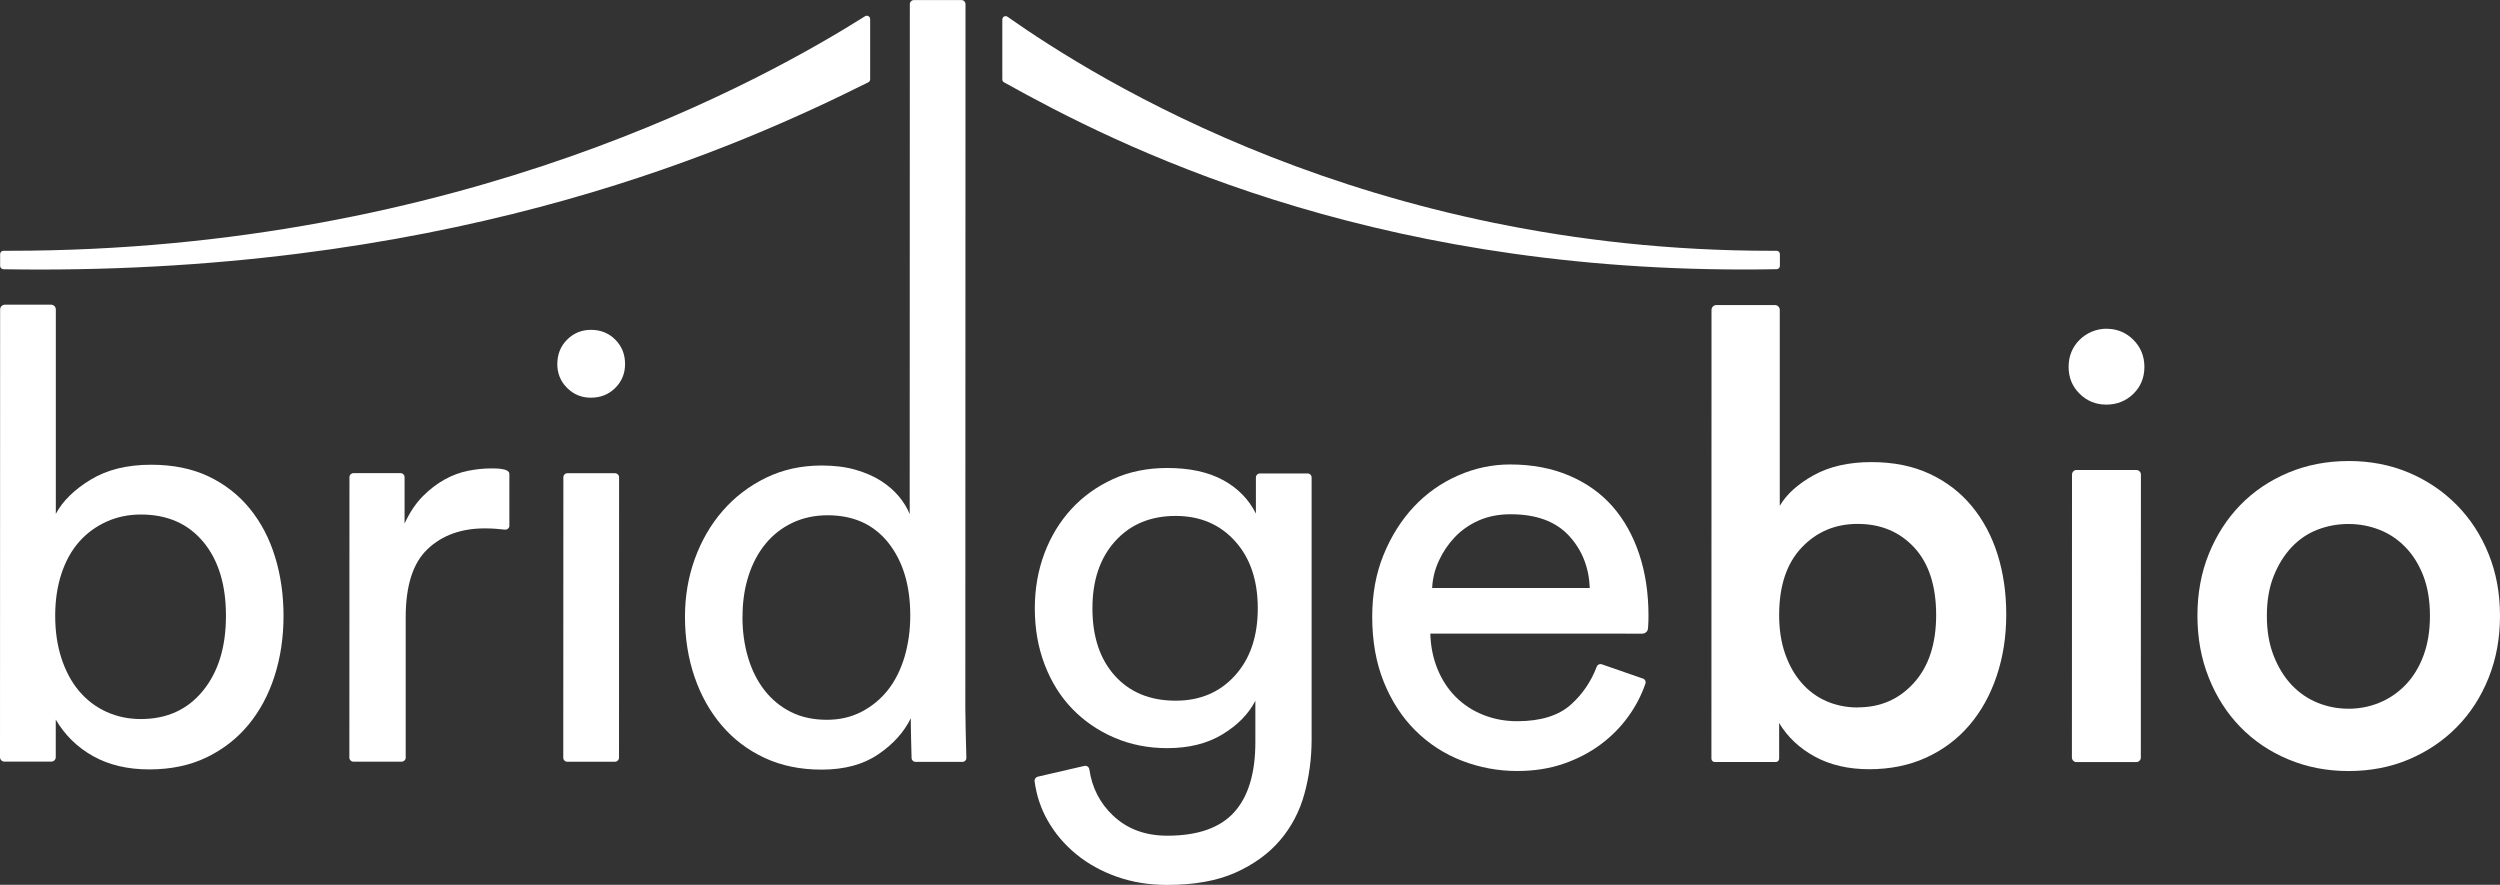 <svg width="178" height="63" viewBox="0 0 178 63" fill="none" xmlns="http://www.w3.org/2000/svg">
<rect x="0" y="0" width="178" height="63" fill="#333333" stroke="none"/>
<g clip-path="url(#clip0_12_297)">
<path d="M36.269 37.427C36.269 37.599 36.119 37.728 35.947 37.709C35.462 37.653 34.986 37.621 34.519 37.621C32.841 37.621 31.482 38.11 30.445 39.094C29.406 40.075 28.886 41.693 28.886 43.94V53.945C28.886 54.102 28.754 54.23 28.598 54.23H25.16C25.003 54.23 24.875 54.102 24.875 53.942L24.881 33.973C24.881 33.816 25.009 33.688 25.166 33.688H28.52C28.676 33.688 28.805 33.816 28.805 33.976V37.277C29.174 36.48 29.606 35.832 30.104 35.333C30.602 34.835 31.122 34.437 31.66 34.139C32.199 33.841 32.756 33.635 33.323 33.522C33.893 33.409 34.431 33.352 34.945 33.352C35.23 33.352 36.266 33.327 36.266 33.738C36.266 34.152 36.266 37.427 36.266 37.427" fill="white"/>
<path d="M40.105 53.945L40.112 33.982C40.112 33.822 40.24 33.694 40.4 33.694H43.791C43.95 33.694 44.079 33.826 44.079 33.986L44.073 53.948C44.073 54.108 43.944 54.236 43.785 54.236H40.393C40.234 54.236 40.105 54.105 40.105 53.945ZM39.683 25.915C39.683 25.222 39.914 24.645 40.381 24.181C40.844 23.718 41.411 23.485 42.078 23.485C42.77 23.485 43.346 23.718 43.81 24.184C44.273 24.648 44.505 25.228 44.505 25.921C44.505 26.588 44.273 27.156 43.806 27.62C43.343 28.084 42.764 28.316 42.072 28.316C41.405 28.316 40.838 28.084 40.375 27.617C39.911 27.153 39.679 26.585 39.679 25.918" fill="white"/>
<path d="M52.862 43.903C52.862 44.956 52.997 45.931 53.266 46.827C53.535 47.723 53.927 48.501 54.44 49.156C54.954 49.811 55.577 50.325 56.316 50.695C57.055 51.065 57.91 51.249 58.877 51.249C59.788 51.249 60.612 51.058 61.351 50.673C62.09 50.287 62.716 49.77 63.23 49.115C63.743 48.46 64.132 47.676 64.404 46.767C64.673 45.855 64.811 44.874 64.811 43.821C64.811 41.687 64.291 39.963 63.255 38.653C62.215 37.342 60.775 36.687 58.924 36.687C58.013 36.687 57.183 36.866 56.429 37.22C55.674 37.578 55.035 38.073 54.509 38.715C53.983 39.355 53.576 40.116 53.294 41C53.009 41.884 52.868 42.853 52.868 43.906M64.855 51.127C64.37 52.124 63.596 52.986 62.528 53.71C61.461 54.437 60.117 54.797 58.495 54.797C56.986 54.797 55.636 54.519 54.443 53.964C53.25 53.409 52.233 52.638 51.394 51.657C50.554 50.676 49.906 49.522 49.452 48.197C48.998 46.874 48.77 45.441 48.77 43.906C48.77 42.455 49.004 41.082 49.474 39.784C49.944 38.49 50.605 37.349 51.459 36.368C52.314 35.387 53.338 34.603 54.531 34.02C55.727 33.437 57.049 33.145 58.498 33.145C59.41 33.145 60.211 33.246 60.91 33.446C61.605 33.647 62.212 33.91 62.722 34.236C63.233 34.565 63.662 34.935 64.003 35.346C64.344 35.76 64.601 36.18 64.77 36.606L64.78 0.288C64.78 0.132 64.908 0.006 65.061 0.006H68.462C68.619 0.006 68.744 0.135 68.744 0.292L68.731 50.447C68.731 51.249 68.785 53.215 68.806 53.958C68.81 54.117 68.684 54.246 68.525 54.246H65.187C65.033 54.246 64.908 54.127 64.905 53.973C64.889 53.374 64.849 51.958 64.849 51.469V51.127H64.855Z" fill="white"/>
<path d="M83.708 49.889C85.443 49.889 86.852 49.29 87.932 48.096C89.013 46.902 89.554 45.307 89.554 43.313C89.554 41.32 89.016 39.724 87.935 38.53C86.855 37.333 85.446 36.737 83.711 36.734C81.92 36.734 80.483 37.333 79.403 38.527C78.322 39.721 77.781 41.317 77.781 43.31C77.781 45.332 78.313 46.933 79.381 48.115C80.448 49.297 81.889 49.889 83.711 49.889M77.208 54.531C77.377 54.493 77.536 54.609 77.561 54.782C77.752 56.092 78.316 57.186 79.249 58.07C80.257 59.023 81.544 59.502 83.11 59.502C85.271 59.502 86.858 58.947 87.867 57.838C88.875 56.728 89.382 55.061 89.382 52.842V49.895C88.9 50.836 88.117 51.632 87.037 52.287C85.956 52.942 84.647 53.268 83.11 53.268C81.745 53.268 80.486 53.017 79.334 52.519C78.181 52.02 77.186 51.337 76.347 50.469C75.507 49.601 74.853 48.554 74.383 47.328C73.913 46.103 73.679 44.764 73.679 43.313C73.679 41.919 73.907 40.618 74.361 39.405C74.815 38.195 75.457 37.142 76.281 36.245C77.104 35.349 78.094 34.638 79.246 34.111C80.398 33.584 81.685 33.321 83.107 33.321C84.701 33.321 86.022 33.606 87.074 34.177C88.126 34.747 88.909 35.543 89.42 36.568V33.998C89.42 33.838 89.551 33.71 89.711 33.71H93.099C93.258 33.71 93.387 33.841 93.387 34.001V52.716C93.381 54.026 93.212 55.299 92.87 56.537C92.529 57.775 91.953 58.872 91.142 59.825C90.331 60.778 89.269 61.546 87.963 62.132C86.655 62.715 85.033 63.006 83.101 63.006C81.82 63.006 80.633 62.815 79.537 62.43C78.441 62.044 77.474 61.511 76.638 60.828C75.799 60.145 75.116 59.339 74.59 58.414C74.105 57.562 73.798 56.634 73.663 55.625C73.644 55.474 73.744 55.333 73.892 55.299L77.201 54.534L77.208 54.531Z" fill="white"/>
<path d="M147.852 33.462C147.674 33.462 147.527 33.606 147.527 33.788L147.52 53.935C147.52 54.114 147.664 54.261 147.846 54.261H152.101C152.28 54.261 152.427 54.117 152.427 53.939L152.433 33.791C152.433 33.612 152.289 33.465 152.108 33.465H147.852V33.462Z" fill="white"/>
<path d="M167.21 32.826C165.672 32.826 164.244 33.102 162.923 33.656C161.602 34.211 160.462 34.979 159.51 35.96C158.555 36.941 157.81 38.104 157.268 39.439C156.726 40.778 156.457 42.245 156.457 43.837C156.457 45.432 156.726 46.905 157.268 48.256C157.806 49.61 158.555 50.776 159.507 51.757C160.459 52.738 161.595 53.509 162.92 54.064C164.241 54.619 165.672 54.898 167.207 54.898C168.769 54.898 170.206 54.622 171.515 54.067C172.824 53.512 173.961 52.745 174.928 51.763C175.896 50.782 176.65 49.613 177.189 48.262C177.731 46.911 178 45.438 178 43.843C178 42.248 177.731 40.784 177.189 39.446C176.65 38.107 175.896 36.947 174.928 35.963C173.961 34.982 172.824 34.211 171.515 33.656C170.206 33.102 168.769 32.823 167.207 32.823M167.203 50.46C166.436 50.46 165.704 50.319 165.005 50.033C164.307 49.748 163.696 49.328 163.17 48.773C162.644 48.218 162.218 47.529 161.89 46.702C161.564 45.877 161.398 44.921 161.401 43.84C161.401 42.758 161.564 41.812 161.893 41C162.218 40.188 162.647 39.505 163.173 38.95C163.7 38.395 164.31 37.982 165.008 37.712C165.707 37.443 166.436 37.308 167.207 37.308C167.974 37.308 168.706 37.443 169.405 37.715C170.1 37.985 170.72 38.399 171.262 38.953C171.8 39.508 172.229 40.191 172.542 41.003C172.855 41.815 173.012 42.762 173.012 43.843C173.012 44.924 172.855 45.877 172.542 46.705C172.229 47.532 171.803 48.222 171.262 48.776C170.72 49.331 170.103 49.751 169.405 50.036C168.706 50.322 167.974 50.463 167.207 50.463" fill="white"/>
<path d="M14.444 49.19C13.349 50.529 11.877 51.196 10.029 51.196C9.146 51.196 8.329 51.024 7.578 50.682C6.823 50.34 6.178 49.848 5.636 49.209C5.095 48.57 4.678 47.792 4.378 46.88C4.08 45.968 3.93 44.959 3.93 43.849C3.93 42.74 4.08 41.737 4.378 40.837C4.675 39.941 5.095 39.185 5.636 38.574C6.175 37.963 6.823 37.487 7.578 37.145C8.332 36.803 9.15 36.634 10.033 36.634C11.911 36.634 13.389 37.283 14.47 38.577C15.55 39.875 16.092 41.63 16.088 43.852C16.088 46.075 15.54 47.852 14.444 49.19ZM19.589 39.668C19.192 38.358 18.593 37.211 17.798 36.23C17.003 35.249 16.02 34.478 14.855 33.923C13.687 33.368 12.322 33.089 10.759 33.089C9.052 33.089 7.615 33.443 6.45 34.155C5.282 34.866 4.459 35.678 3.974 36.587V22.038C3.977 21.846 3.823 21.693 3.632 21.693H0.354C0.163 21.693 0.009 21.846 0.009 22.038L0 53.91C0 54.086 0.141 54.227 0.316 54.227H3.654C3.83 54.227 3.97 54.086 3.97 53.91V51.237C4.625 52.346 5.514 53.218 6.638 53.842C7.762 54.468 9.09 54.782 10.627 54.782C12.165 54.782 13.521 54.497 14.701 53.929C15.882 53.359 16.878 52.585 17.689 51.604C18.5 50.623 19.119 49.469 19.545 48.146C19.971 46.824 20.187 45.391 20.187 43.855C20.187 42.376 19.99 40.981 19.592 39.671" fill="white"/>
<path d="M122.204 21.721C122.013 21.721 121.86 21.875 121.86 22.066L121.853 54.017C121.853 54.149 121.96 54.255 122.091 54.255H126.437C126.569 54.255 126.675 54.149 126.675 54.017V51.478C127.273 52.475 128.119 53.271 129.215 53.87C130.311 54.468 131.598 54.766 133.076 54.769C134.582 54.769 135.941 54.493 137.15 53.939C138.358 53.384 139.382 52.616 140.221 51.632C141.06 50.651 141.709 49.482 142.163 48.131C142.617 46.78 142.845 45.319 142.845 43.752C142.845 42.216 142.639 40.79 142.228 39.48C141.815 38.17 141.205 37.023 140.394 36.042C139.583 35.061 138.581 34.289 137.387 33.735C136.194 33.18 134.814 32.901 133.248 32.901C131.626 32.901 130.254 33.215 129.13 33.838C128.006 34.465 127.201 35.189 126.719 36.017V22.066C126.722 21.875 126.569 21.721 126.378 21.721H122.204ZM132.262 50.372C131.466 50.372 130.724 50.221 130.042 49.924C129.359 49.626 128.77 49.19 128.272 48.62C127.774 48.049 127.383 47.36 127.101 46.548C126.816 45.736 126.675 44.818 126.675 43.793C126.675 41.715 127.211 40.113 128.276 38.988C129.343 37.863 130.671 37.302 132.265 37.302C133.915 37.302 135.258 37.866 136.298 38.988C137.334 40.113 137.854 41.715 137.854 43.793C137.854 45.843 137.325 47.451 136.273 48.617C135.221 49.786 133.884 50.369 132.262 50.365" fill="white"/>
<path d="M113.192 41.868C113.136 40.389 112.638 39.142 111.699 38.132C110.759 37.123 109.381 36.615 107.559 36.615C106.704 36.615 105.943 36.766 105.276 37.063C104.606 37.361 104.039 37.762 103.57 38.258C103.1 38.756 102.724 39.317 102.439 39.944C102.154 40.571 101.998 41.21 101.97 41.865H113.192V41.868ZM116.981 48.313C117.128 48.363 117.206 48.523 117.156 48.67C116.875 49.482 116.486 50.24 115.985 50.945C115.431 51.729 114.761 52.412 113.978 52.995C113.195 53.578 112.306 54.042 111.31 54.384C110.315 54.725 109.219 54.895 108.026 54.895C106.66 54.895 105.351 54.65 104.099 54.167C102.846 53.685 101.744 52.97 100.792 52.03C99.84 51.09 99.086 49.936 98.532 48.57C97.977 47.203 97.702 45.651 97.702 43.915C97.702 42.291 97.971 40.818 98.513 39.496C99.055 38.173 99.772 37.035 100.667 36.079C101.563 35.126 102.608 34.387 103.805 33.86C105.001 33.334 106.238 33.07 107.518 33.07C109.081 33.07 110.484 33.334 111.72 33.86C112.957 34.387 113.988 35.12 114.814 36.06C115.638 37.001 116.27 38.132 116.712 39.455C117.153 40.778 117.372 42.238 117.372 43.834C117.372 44.091 117.366 44.332 117.35 44.561C117.347 44.614 117.338 44.667 117.338 44.714C117.338 44.99 117.094 45.115 116.934 45.115C116.837 45.115 101.838 45.112 101.838 45.112C101.866 46.025 102.035 46.864 102.349 47.632C102.662 48.4 103.094 49.065 103.648 49.62C104.202 50.174 104.857 50.601 105.611 50.901C106.366 51.202 107.168 51.35 108.022 51.35C109.701 51.35 110.981 50.952 111.861 50.156C112.679 49.419 113.286 48.523 113.69 47.466C113.743 47.325 113.897 47.247 114.041 47.297L116.975 48.313H116.981Z" fill="white"/>
<path d="M149.988 23.404C149.258 23.404 148.544 23.702 148.037 24.225C147.536 24.742 147.285 25.375 147.285 26.122C147.285 26.886 147.548 27.523 148.071 28.037C148.594 28.551 149.227 28.808 149.966 28.808C150.727 28.808 151.372 28.551 151.895 28.04C152.418 27.529 152.681 26.889 152.681 26.125C152.681 25.363 152.418 24.717 151.895 24.194C151.403 23.702 150.802 23.439 150.1 23.41C150.063 23.41 150.025 23.41 149.988 23.41" fill="white"/>
<path d="M61.717 1.119C61.677 1.119 61.633 1.131 61.592 1.157C54.631 5.535 32.881 17.856 0.645 17.856C0.51 17.856 0.379 17.856 0.244 17.856C0.116 17.856 0.009 17.96 0.009 18.091V18.931C0.009 19.06 0.113 19.166 0.244 19.17C1.105 19.182 1.96 19.192 2.802 19.192C33.207 19.192 52.715 10.403 61.827 5.858C61.905 5.817 61.955 5.736 61.955 5.648V1.357C61.955 1.219 61.843 1.119 61.72 1.119" fill="white"/>
<path d="M71.6 1.147C71.478 1.147 71.365 1.244 71.365 1.385V5.654C71.365 5.739 71.406 5.817 71.481 5.858C79.603 10.393 97.069 19.188 124.149 19.188C124.922 19.188 125.708 19.182 126.497 19.166C126.625 19.166 126.729 19.06 126.729 18.931V18.091C126.729 17.96 126.622 17.856 126.494 17.856C126.356 17.856 126.221 17.856 126.084 17.856C97.433 17.856 77.99 5.592 71.731 1.191C71.69 1.163 71.643 1.147 71.597 1.147" fill="white"/>
</g>
<defs>
<clipPath id="clip0_12_297">
<rect width="178" height="63" fill="white"/>
</clipPath>
</defs>
</svg>
